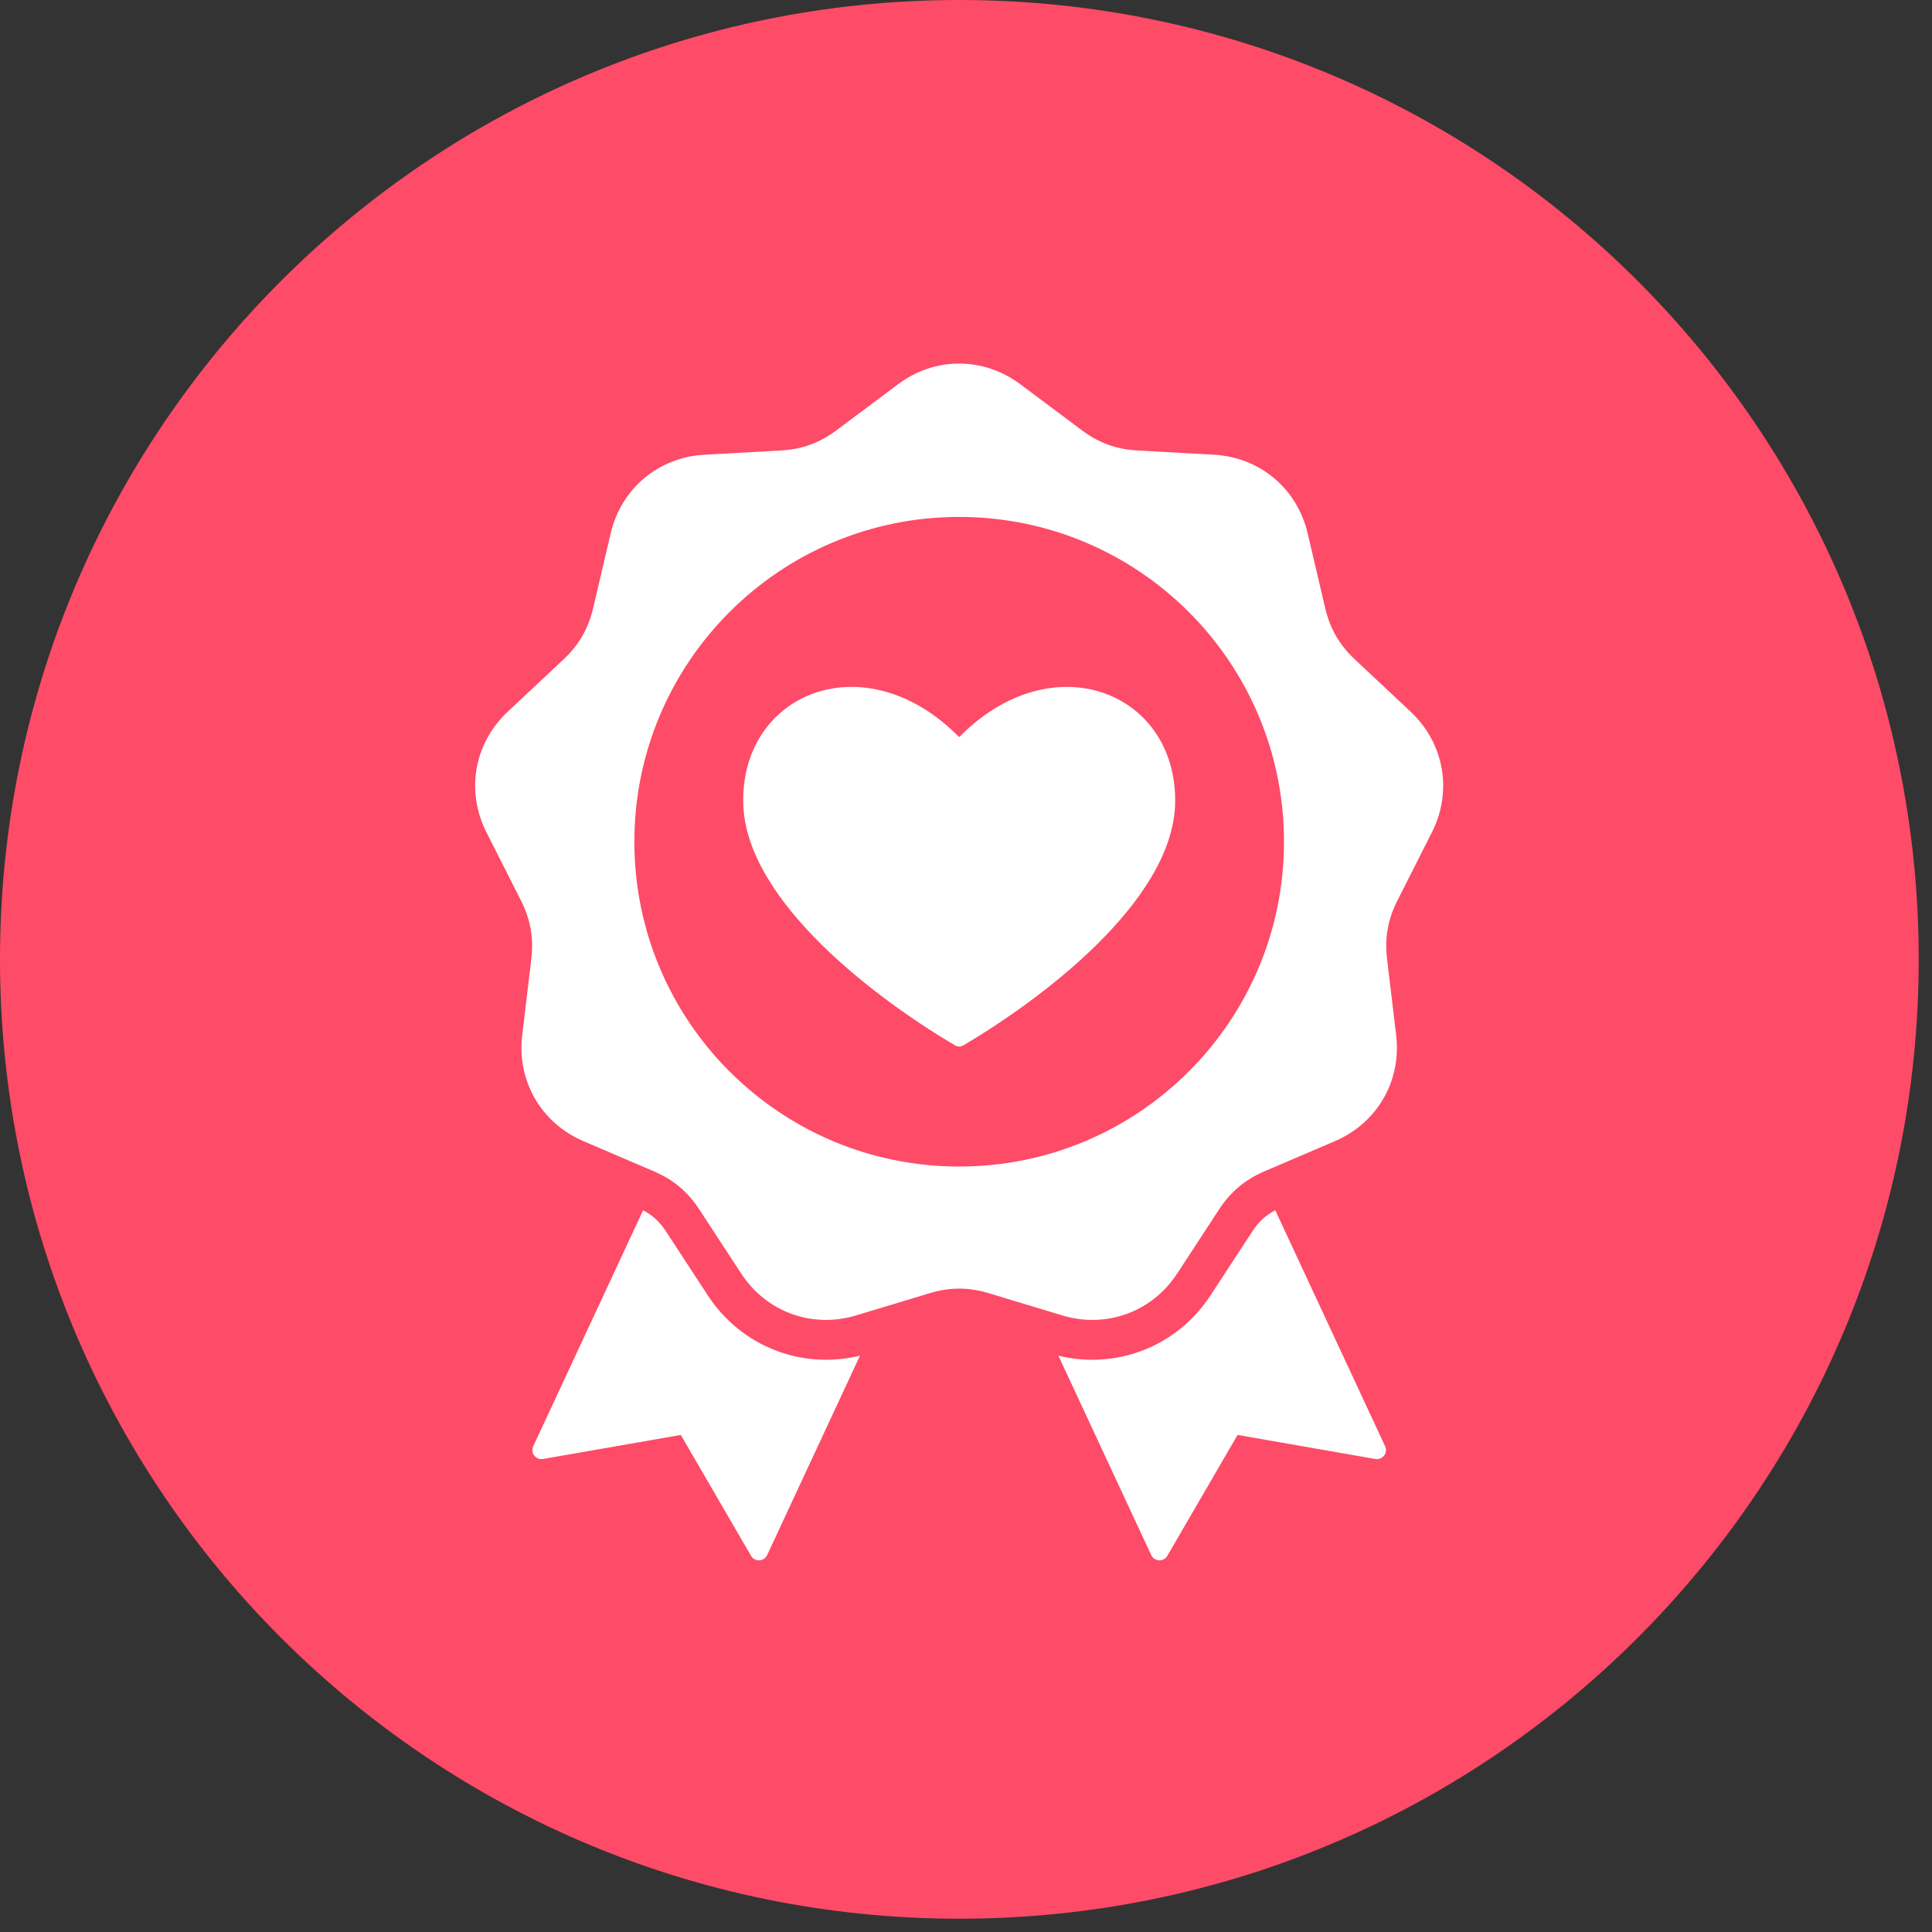 <svg xmlns="http://www.w3.org/2000/svg" xmlns:xlink="http://www.w3.org/1999/xlink" width="231" zoomAndPan="magnify" viewBox="0 0 173.25 173.25" height="231" preserveAspectRatio="xMidYMid meet" version="1.0"><rect x="0" y="0" width="173.25" height="173.25" fill="#333333" stroke="none"/><defs><clipPath id="1625167ae5"><path d="M 0 0 L 172.059 0 L 172.059 172.059 L 0 172.059 Z M 0 0 " clip-rule="nonzero"/></clipPath><clipPath id="5745205bec"><path d="M 86.027 0 C 38.516 0 0 38.516 0 86.027 C 0 133.543 38.516 172.059 86.027 172.059 C 133.543 172.059 172.059 133.543 172.059 86.027 C 172.059 38.516 133.543 0 86.027 0 Z M 86.027 0 " clip-rule="nonzero"/></clipPath><clipPath id="32ace838f4"><path d="M 0 0 L 172.059 0 L 172.059 172.059 L 0 172.059 Z M 0 0 " clip-rule="nonzero"/></clipPath><clipPath id="089c2dffea"><path d="M 86.027 0 C 38.516 0 0 38.516 0 86.027 C 0 133.543 38.516 172.059 86.027 172.059 C 133.543 172.059 172.059 133.543 172.059 86.027 C 172.059 38.516 133.543 0 86.027 0 Z M 86.027 0 " clip-rule="nonzero"/></clipPath><clipPath id="99dbe42bf2"><rect x="0" width="173" y="0" height="173"/></clipPath></defs><g clip-path="url(#1625167ae5)"><g clip-path="url(#5745205bec)"><g><g clip-path="url(#99dbe42bf2)"><g clip-path="url(#32ace838f4)"><g clip-path="url(#089c2dffea)"><path fill="#fe4b67" d="M 0 0 L 172.059 0 L 172.059 172.059 L 0 172.059 Z M 0 0 " fill-opacity="1" fill-rule="nonzero"/></g></g></g></g></g></g><path fill="#ffffff" d="M 94.91 121.57 L 103.234 139.449 C 103.512 140.047 104.348 140.086 104.68 139.516 L 110.977 128.676 L 123.328 130.832 C 123.98 130.945 124.484 130.285 124.207 129.688 L 114.359 108.531 C 113.504 108.973 112.875 109.555 112.32 110.398 L 108.551 116.164 C 105.566 120.73 100.152 122.848 94.91 121.57 Z M 85.629 93.734 C 79 89.84 66.809 80.906 66.648 71.992 C 66.465 62.066 77.621 57.566 86.012 66.102 C 94.402 57.57 105.559 62.066 105.379 71.992 C 105.219 80.906 93.023 89.84 86.398 93.734 C 86.152 93.879 85.871 93.879 85.629 93.734 Z M 91.496 34.457 L 97.012 38.582 C 98.52 39.711 100.105 40.289 101.984 40.395 L 108.863 40.777 C 112.98 41.004 116.324 43.812 117.262 47.828 L 118.836 54.531 C 119.262 56.367 120.109 57.828 121.48 59.117 L 126.504 63.828 C 129.508 66.652 130.27 70.949 128.406 74.633 L 125.301 80.777 C 124.449 82.457 124.156 84.121 124.383 85.992 L 125.199 92.828 C 125.688 96.926 123.504 100.703 119.715 102.328 L 113.383 105.039 C 111.652 105.781 110.359 106.867 109.328 108.441 L 105.559 114.207 C 103.301 117.656 99.199 119.148 95.254 117.957 L 88.66 115.965 C 86.859 115.418 85.168 115.418 83.367 115.965 L 76.773 117.957 C 72.828 119.148 68.723 117.656 66.469 114.207 L 62.699 108.441 C 61.668 106.867 60.375 105.781 58.641 105.039 L 52.312 102.328 C 48.52 100.703 46.34 96.922 46.828 92.828 L 47.645 85.992 C 47.867 84.121 47.574 82.457 46.727 80.777 L 43.617 74.629 C 41.758 70.949 42.516 66.652 45.523 63.828 L 50.547 59.117 C 51.918 57.828 52.762 56.363 53.191 54.531 L 54.762 47.824 C 55.703 43.812 59.047 41.004 63.164 40.777 L 70.039 40.395 C 71.922 40.289 73.508 39.711 75.016 38.582 L 80.531 34.457 C 83.832 31.984 88.195 31.984 91.496 34.457 Z M 86.012 46.355 C 69.926 46.355 56.887 59.395 56.887 75.484 C 56.887 91.57 69.926 104.609 86.012 104.609 C 102.102 104.609 115.141 91.57 115.141 75.484 C 115.141 59.395 102.102 46.355 86.012 46.355 Z M 77.117 121.57 C 71.871 122.848 66.461 120.73 63.473 116.164 L 59.703 110.398 C 59.152 109.555 58.52 108.973 57.668 108.531 L 47.82 129.688 C 47.539 130.285 48.047 130.945 48.699 130.832 L 61.051 128.676 L 67.348 139.516 C 67.68 140.086 68.512 140.047 68.793 139.449 Z M 77.117 121.57 " fill-opacity="1" fill-rule="evenodd"/></svg>